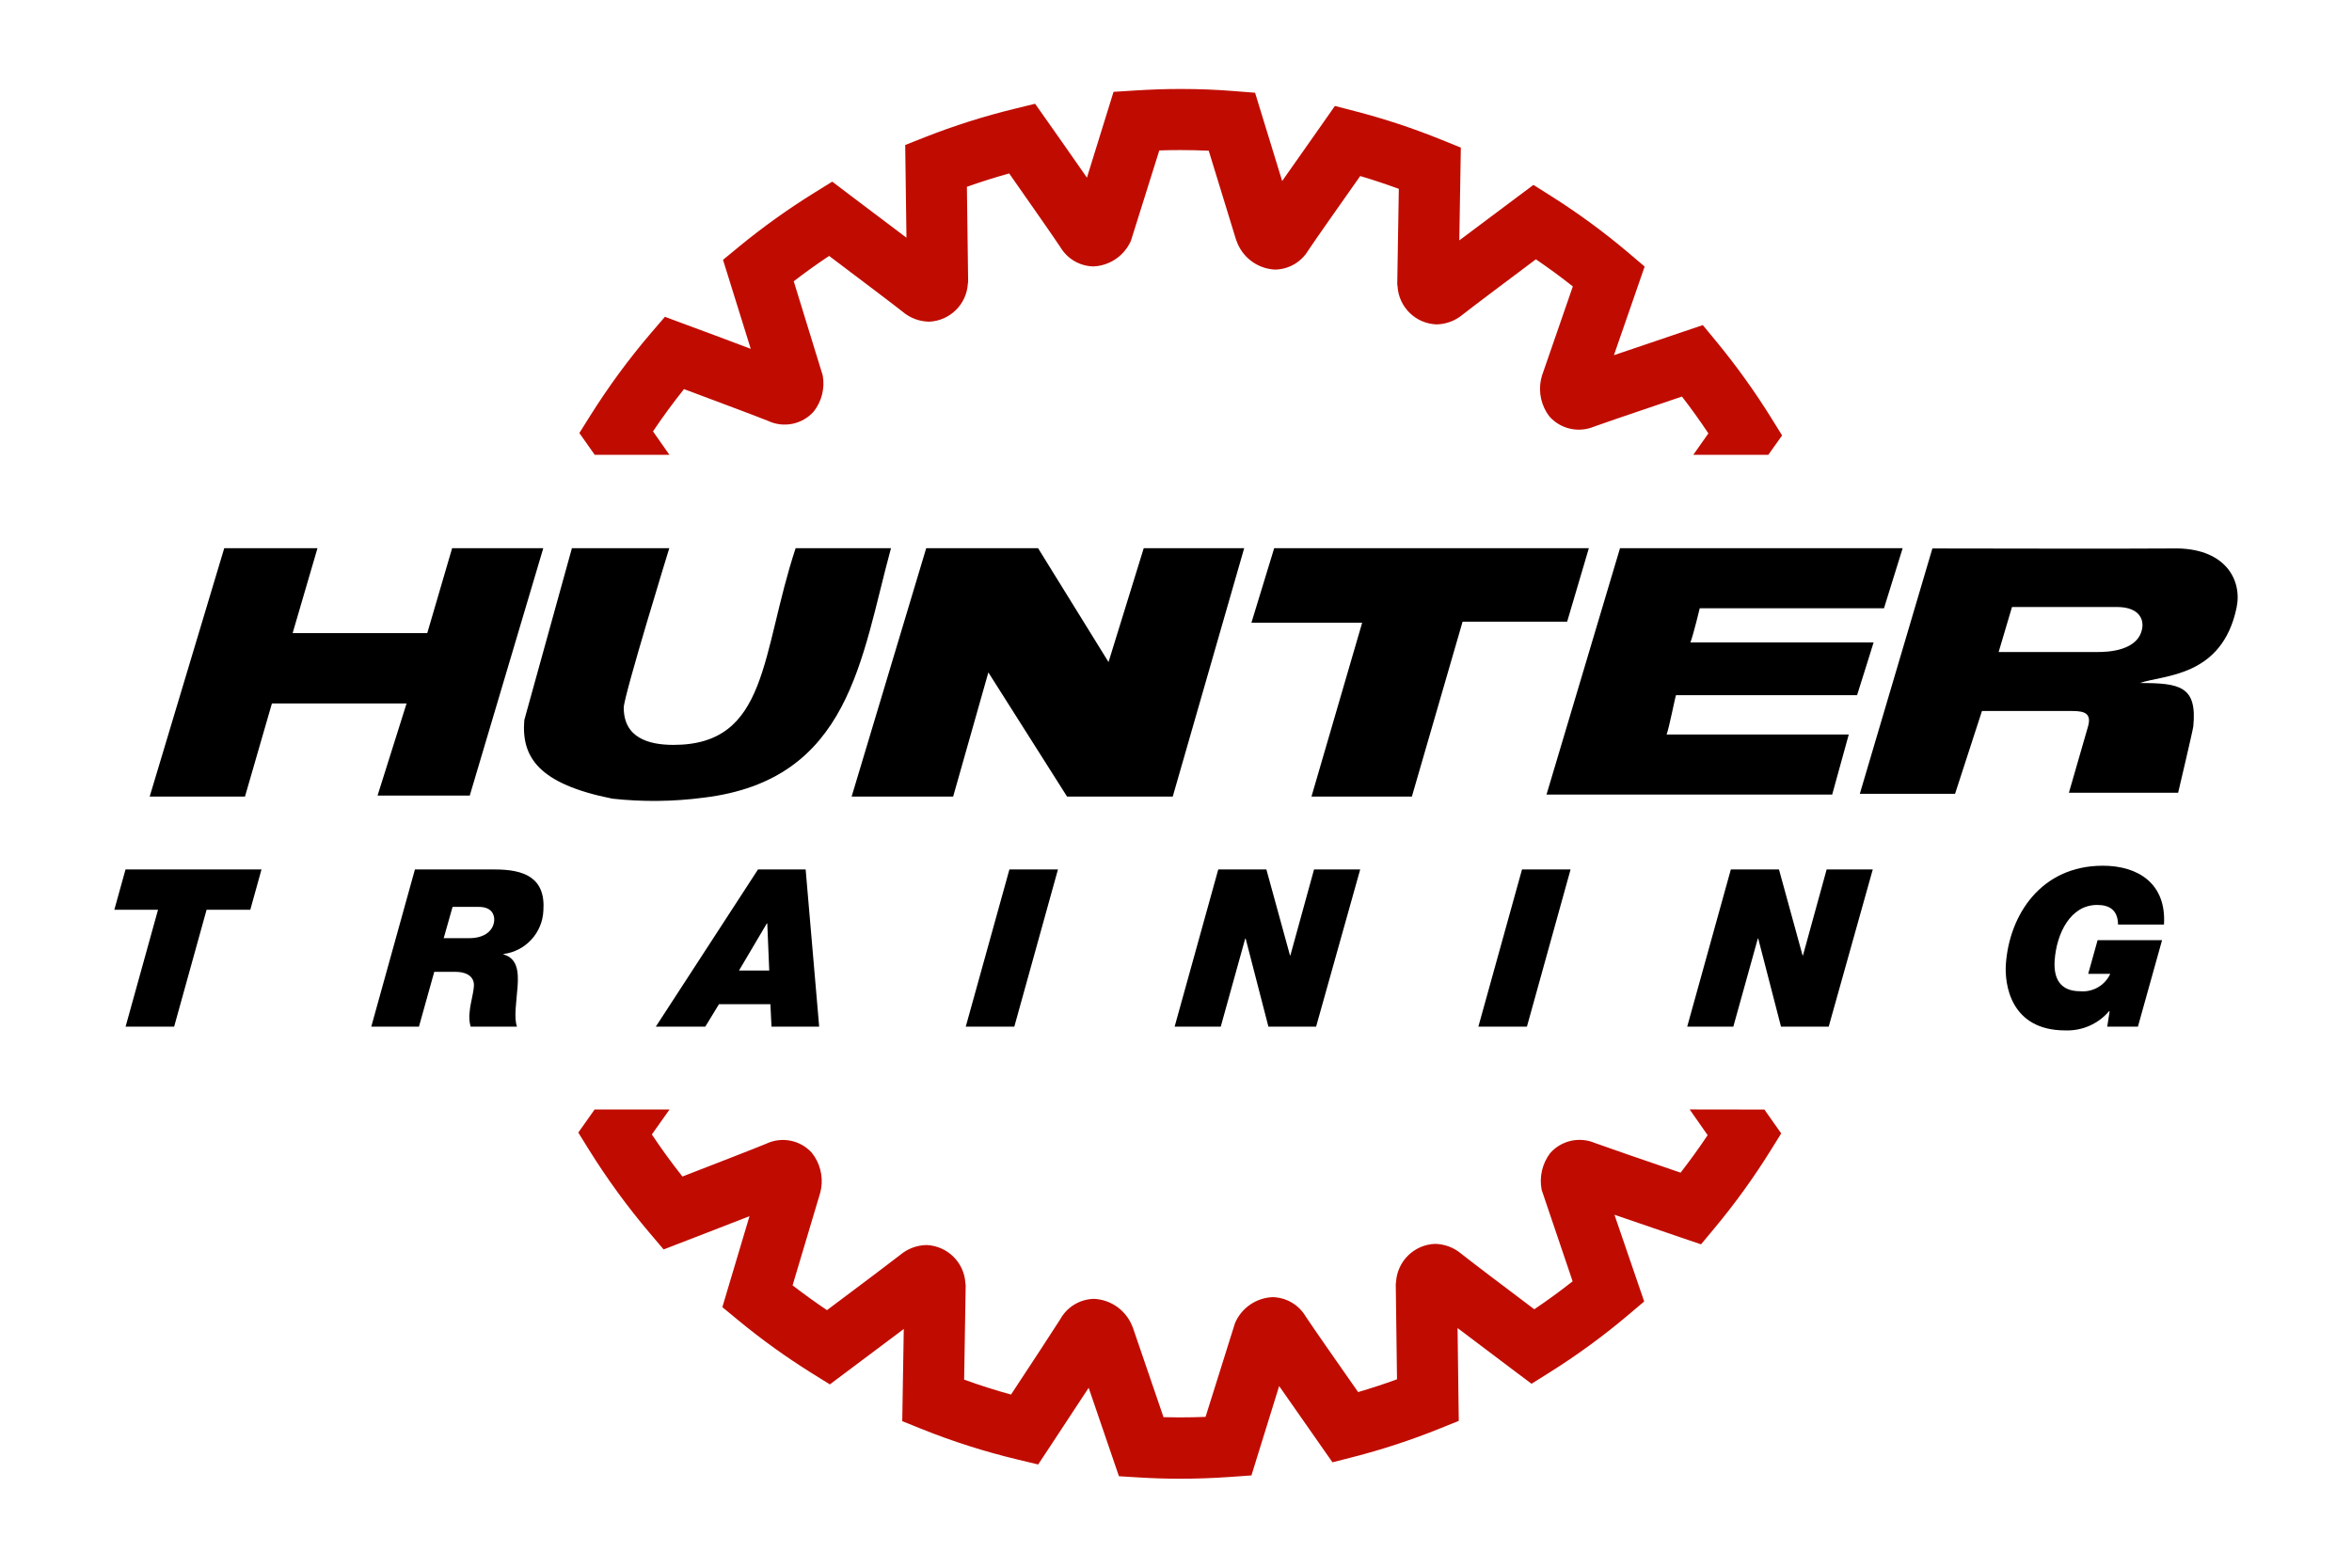 <?xml version="1.0" encoding="UTF-8"?>
<svg id="a" data-name="Layer 1" xmlns="http://www.w3.org/2000/svg" width="6in" height="4in" viewBox="0 0 432 288">
  <path d="M310.346,203.819l3.301,4.72c-1.56,2.34-3.217,4.637-4.97,6.89-6.228-2.128-13.807-4.737-15.73-5.448-2.858-1.217-6.175-.465-8.229,1.865-1.455,1.927-2.02,4.383-1.554,6.752l5.686,16.792c-2.265,1.788-4.612,3.5-7.042,5.138-5.777-4.348-11.877-8.97-13.404-10.197-1.357-1.148-3.069-1.791-4.846-1.82-3.811,.154-6.891,3.159-7.138,6.965l-.056,.413,.229,17.499c-2.358,.863-4.745,1.647-7.142,2.348-3.467-4.949-8.44-12.068-9.62-13.874-1.279-2.176-3.601-3.527-6.124-3.563-3.005,.142-5.667,1.982-6.861,4.744l-5.417,17.252c-1.574,.062-3.154,.094-4.722,.094h-.13c-.945,0-1.903-.016-2.868-.042l-5.622-16.431-.33-.767c-1.256-2.653-3.873-4.398-6.806-4.537-2.58,.047-4.94,1.464-6.194,3.719-1.134,1.806-5.69,8.753-9.058,13.864-2.905-.803-5.775-1.717-8.611-2.743l.283-17.333-.053-.413c-.235-3.814-3.32-6.831-7.138-6.981-1.768,.031-3.472,.668-4.826,1.806-1.512,1.193-7.489,5.688-13.458,10.153-2.147-1.444-4.253-2.961-6.319-4.55l5.07-16.983,.181-.824c.378-2.338-.252-4.726-1.733-6.574-2.132-2.335-5.543-2.995-8.393-1.625-1.95,.812-9.75,3.835-15.356,6.01-1.979-2.501-3.852-5.077-5.617-7.726l3.25-4.592h-13.76l-3.002,4.244,1.97,3.171c3.328,5.349,7.044,10.447,11.119,15.252l2.583,3.047,4.334-1.672c3.069-1.186,7.558-2.924,11.44-4.436l-4.987,16.708,2.873,2.371c4.318,3.564,8.869,6.836,13.621,9.797l3.25,2.025,3.067-2.3c2.436-1.82,6.783-5.07,10.511-7.878l-.278,16.936,3.589,1.444c5.706,2.289,11.572,4.157,17.55,5.59l3.826,.918,2.167-3.281c1.806-2.73,4.663-7.071,7.108-10.806l5.561,16.25,3.758,.228c2.449,.146,4.893,.224,7.266,.228h.151c3.102,0,6.24-.114,9.333-.334l3.827-.273,5.091-16.418c2.38,3.431,5.14,7.361,7.028,10.054l2.766,3.955,3.77-.966c5.39-1.384,10.683-3.122,15.846-5.2l3.58-1.449-.222-17.048c3.958,2.999,8.545,6.449,10.495,7.913l3.09,2.321,3.272-2.053c5.075-3.184,9.918-6.722,14.494-10.59l2.926-2.477-5.46-15.928c4.29,1.482,9.289,3.188,12.246,4.191l3.658,1.24,2.47-2.968c3.753-4.507,7.192-9.267,10.292-14.247l1.962-3.158-3.087-4.386-13.724-.02Z" fill="#c00c00"/>
  <path d="M122.95,83.55l-3.012-4.303c1.79-2.662,3.687-5.25,5.693-7.764,5.798,2.166,13.506,5.056,15.45,5.841,2.858,1.341,6.257,.649,8.363-1.703,1.479-1.87,2.088-4.282,1.674-6.63l-5.33-17.323c2.098-1.613,4.273-3.167,6.5-4.653,5.99,4.514,11.993,9.055,13.5,10.253,1.357,1.153,3.072,1.799,4.853,1.828,3.817-.151,6.898-3.171,7.127-6.985l.052-.399-.228-17.397c2.535-.899,5.123-1.717,7.764-2.454,3.527,5.026,8.226,11.761,9.39,13.52,1.279,2.175,3.599,3.525,6.122,3.561,3.001-.145,5.661-1.98,6.861-4.735l5.2-16.57c1.309-.047,2.574-.068,3.803-.068h.194c1.699,0,3.398,.043,5.084,.118l5.004,16.297,.303,.78c1.192,2.772,3.862,4.62,6.876,4.761,2.516-.037,4.831-1.381,6.11-3.548,1.178-1.773,6.023-8.667,9.532-13.64,2.38,.706,4.75,1.492,7.09,2.357l-.289,17.501,.056,.412c.23,3.817,3.315,6.838,7.136,6.987h0c1.77-.028,3.476-.665,4.83-1.806,1.583-1.253,8.093-6.149,13.441-10.152,2.316,1.574,4.578,3.235,6.786,4.983l-5.637,16.302-.217,.818c-.491,2.37,.072,4.837,1.542,6.76,2.056,2.32,5.361,3.072,8.219,1.871,1.118-.409,4.875-1.715,16.137-5.521,1.707,2.212,3.325,4.468,4.854,6.768l-2.768,3.931h13.78l2.527-3.555-1.966-3.169c-3.06-4.923-6.443-9.637-10.128-14.111l-2.47-2.99-3.672,1.239c-5.182,1.747-9.4,3.177-12.655,4.29l5.645-16.286-2.938-2.499c-4.493-3.803-9.244-7.291-14.219-10.436l-3.266-2.064-3.095,2.311c-2.553,1.902-6.85,5.121-10.525,7.882l.282-17.046-3.563-1.444c-5.143-2.09-10.419-3.837-15.794-5.23l-3.77-.978-3.38,4.819c-1.881,2.669-4.245,6.024-6.31,8.97l-4.976-16.214-3.806-.303c-3.192-.26-6.473-.39-9.75-.39h-.212c-2.63,0-5.365,.092-8.36,.282l-3.868,.244-4.888,15.765c-2.6-3.728-5.59-8.021-7.31-10.443l-2.21-3.133-3.723,.91c-5.62,1.368-11.141,3.117-16.523,5.236l-3.611,1.43,.231,17.03c-3.739-2.834-8.111-6.124-10.559-7.965l-3.071-2.332-3.263,2.022c-4.844,3.001-9.483,6.321-13.885,9.938l-2.917,2.404,5.093,16.348c-4.29-1.625-9.273-3.476-12.082-4.514l-3.679-1.368-2.551,2.965c-4.094,4.793-7.831,9.879-11.18,15.219l-1.986,3.167,2.817,3.999h13.724Z" fill="#c00c00"/>
  <path d="M346.039,111.743l3.431-11.038h-51.913l-13.502,45.26h52.471l3.042-11.028h-33.462c.455-1.14,1.521-6.653,1.73-7.223h33.257c.758-2.358,3.038-9.695,3.038-9.695h-33.645c.569-1.521,1.711-6.272,1.711-6.272l33.843-.003Z"/>
  <path d="M112.471,146.722c5.568,.611,11.19,.551,16.744-.181,27.013-3.238,28.919-25.675,34.438-45.837h-17.515c-6.391,19.319-4.94,36.14-22.443,36.14-4.566,0-9.13-1.3-9.13-6.847,0-2.127,8.366-29.289,8.366-29.289h-17.885l-8.744,31.573c-.572,6.838,2.634,11.738,16.169,14.44Z"/>
  <polygon points="215.401 146.342 228.524 100.703 210.076 100.703 203.606 121.627 190.664 100.703 170.122 100.703 156.421 146.342 175.067 146.342 181.536 123.53 195.993 146.342 215.401 146.342"/>
  <polygon points="69.346 146.155 86.282 146.155 99.788 100.703 83.046 100.703 78.478 116.303 53.751 116.303 58.314 100.703 41.19 100.703 27.492 146.342 44.995 146.342 49.944 129.232 74.676 129.232 69.346 146.155"/>
  <polygon points="268.638 114.213 287.842 114.213 291.832 100.703 234.036 100.703 229.853 114.4 250.195 114.4 240.881 146.342 259.322 146.342 268.638 114.213"/>
  <path d="M399.043,100.756c-5.398,.075-43.579,0-44.113,0l-13.329,45.072h17.493l4.94-15.21h15.969c2.094,0,4.36-.07,3.51,2.847l-3.51,12.169h20.064s2.708-11.482,2.781-12.164c.735-7.41-2.441-7.991-9.818-7.991,4.373-1.518,15.116-1.04,17.776-13.876,1.067-5.147-2.179-11.08-11.764-10.847Zm-5.535,14.361c-.477,4.568-6.63,4.662-8.154,4.662h-18.255l2.452-8.271h19.201c4.568,0,4.854,2.666,4.755,3.609Z" fill-rule="evenodd"/>
  <polygon points="21 167.129 29.026 167.129 23.067 188.606 31.985 188.606 37.945 167.129 45.973 167.129 48.03 159.728 23.055 159.728 21 167.129"/>
  <path d="M90.888,159.73h-14.678l-8.017,28.878h8.757l2.812-10.07h3.851c2.47,0,3.53,1.132,3.431,2.627-.101,1.455-.672,3.236-.767,4.611-.147,.945-.091,1.91,.165,2.831h8.515c-.611-1.699-.081-4.653,.109-7.359s0-5.181-2.588-5.909v-.079c4.058-.515,7.154-3.881,7.328-7.968,.43-6.103-3.566-7.563-8.917-7.563Zm-4.693,12.619h-4.696l1.625-5.743h4.824c2.31,0,2.903,1.375,2.826,2.509-.13,1.739-1.62,3.234-4.579,3.234h-.001Z"/>
  <path d="M139.223,159.73l-18.767,28.878h9.086l2.514-4.126h9.447l.2,4.126h8.757l-2.484-28.878h-8.753Zm-3.487,18.564l5.112-8.655h.081l.361,8.655h-5.554Z"/>
  <polygon points="186.303 188.606 194.319 159.728 185.402 159.728 177.385 188.606 186.303 188.606"/>
  <polygon points="228.713 172.429 228.795 172.429 232.974 188.606 241.733 188.606 249.832 159.728 241.355 159.728 237.013 175.502 236.933 175.502 232.601 159.728 223.762 159.728 215.748 188.606 224.219 188.606 228.713 172.429"/>
  <polygon points="288.472 159.728 279.554 159.728 271.537 188.606 280.455 188.606 288.472 159.728"/>
  <polygon points="331.164 175.502 331.08 175.502 326.75 159.728 317.91 159.728 309.895 188.606 318.366 188.606 322.864 172.429 322.943 172.429 327.124 188.606 335.883 188.606 343.978 159.728 335.506 159.728 331.164 175.502"/>
  <path d="M386.235,159.043c-11.352,0-17.172,9.028-17.81,18.079-.251,3.598,.78,12.173,10.908,12.173,3.096,.118,6.074-1.195,8.074-3.561l.075,.082-.441,2.791h5.637l4.436-15.889h-11.839l-1.729,6.189h4.053c-.984,2.126-3.199,3.405-5.533,3.194-3.611,0-4.911-2.265-4.68-5.661,.348-4.975,2.9-10.193,7.8-10.193,2.271,0,3.792,.931,3.844,3.6h8.434c.461-7.528-4.742-10.804-11.231-10.804Z"/>
</svg>